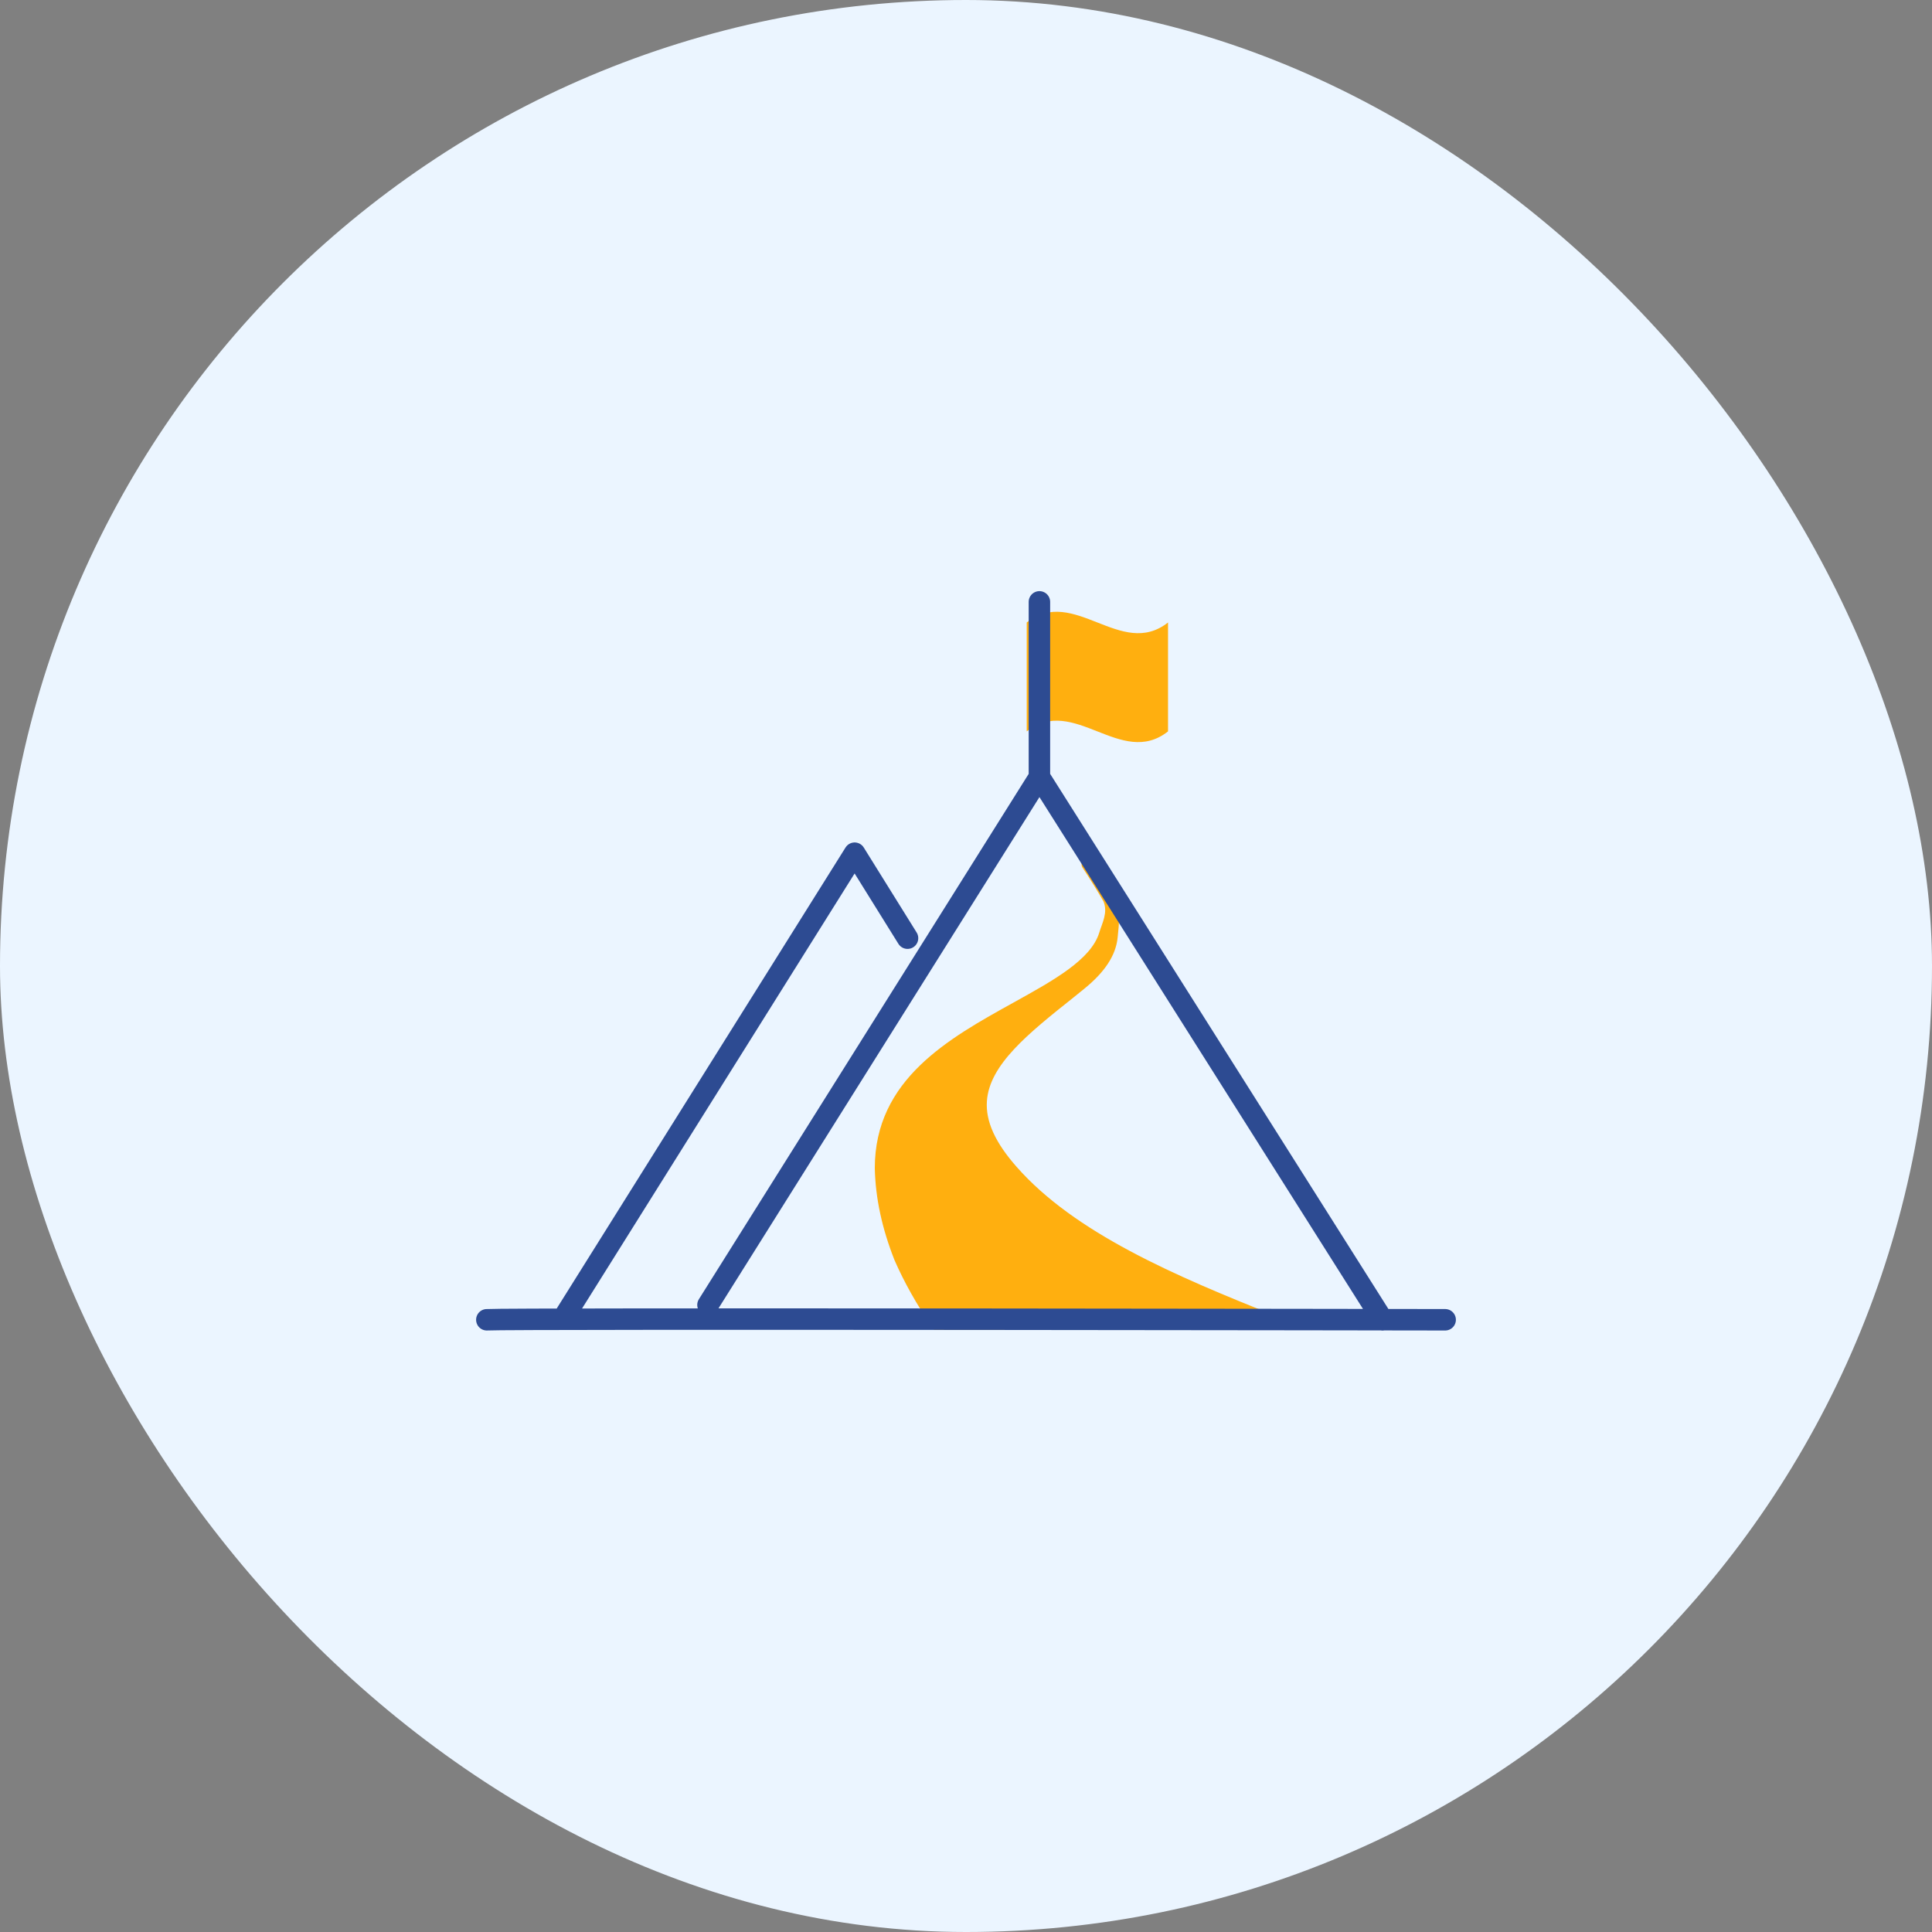 <svg fill="none" height="72" viewBox="0 0 72 72" width="72" xmlns="http://www.w3.org/2000/svg"><rect x="0" y="0" width="72" height="72" fill="#808080" stroke="none"/><rect fill="#ebf5ff" height="72" rx="36" width="72"/><path d="m43.529 27.257v-4.059c-1.756 1.383-3.511-1.383-5.266 0v4.059c1.756-1.383 3.511 1.383 5.266 0zm5.366 22.301h-14.086l-.063-.089c-.594-.867-1.051-1.688-1.409-2.504-.468-1.185-.71-2.307-.736-3.428 0-3.313 2.754-4.836 5.182-6.181 1.482-.822 2.88-1.593 3.185-2.606.105-.35.326-.733.158-1.153-.184-.319-.463-.784-.783-1.262-.032-.045-.042-.108-.032-.166.032-.147.179-.198.268-.102l.121.128c.305.401.573.777.783 1.141v.013c.305.535.221 1.045.168 1.593-.068.663-.478 1.287-1.251 1.912l-.394.319c-1.682 1.338-3.132 2.498-3.227 3.861-.053.752.31 1.548 1.109 2.453 2.155 2.447 5.845 4.046 9.76 5.594l1.235.491v-.013z" fill="#ffaf0f"/><path d="m18.143 49.184c.752-.057 35.714 0 35.714 0m-32.845-.089 10.838-17.299 1.971 3.167m-7.437 13.668 12.352-19.676m0 0 12.788 20.231m-12.788-20.231v-6.525" stroke="#2d4b92" stroke-linecap="round" stroke-linejoin="round" stroke-width=".8"/></svg>